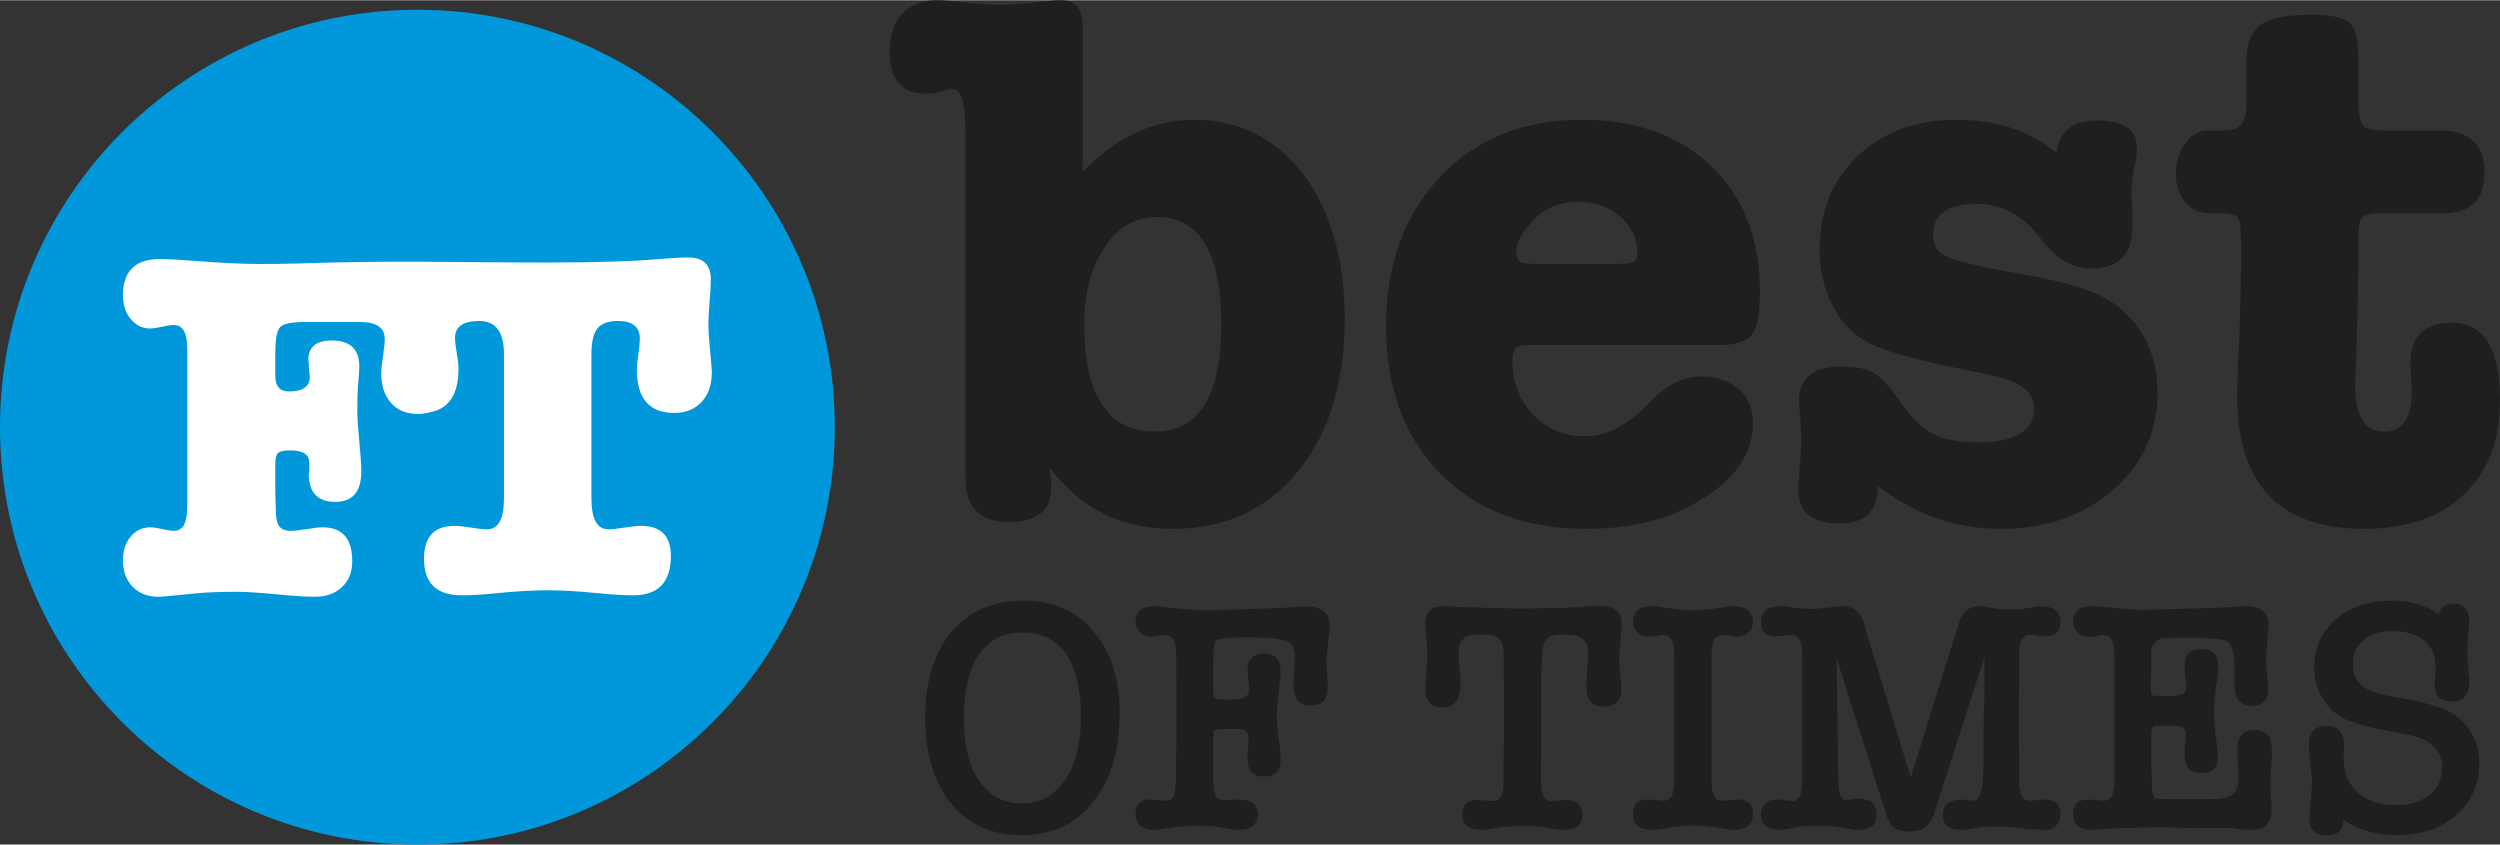 <?xml version="1.0" encoding="UTF-8"?>
<!DOCTYPE svg PUBLIC "-//W3C//DTD SVG 1.1//EN" "http://www.w3.org/Graphics/SVG/1.1/DTD/svg11.dtd">
<!-- Creator: CorelDRAW -->
<svg xmlns="http://www.w3.org/2000/svg" xml:space="preserve" width="799px" height="270px" version="1.1" style="shape-rendering:geometricPrecision; text-rendering:geometricPrecision; image-rendering:optimizeQuality; fill-rule:evenodd; clip-rule:evenodd"
viewBox="0 0 423.33 142.97"
 xmlns:xlink="http://www.w3.org/1999/xlink"
 xmlns:xodm="http://www.corel.com/coreldraw/odm/2003">
 <rect x="0" y="0" width="423.33" height="142.97" fill="#333333" stroke="none"/>
 <defs>
  <style type="text/css">
   <![CDATA[
    .fil1 {fill:white}
    .fil2 {fill:#0098DB}
    .fil0 {fill:#201F1F;fill-rule:nonzero}
   ]]>
  </style>
 </defs>
 <g id="Layer_x0020_1">
  <path class="fil0" d="M183.33 4.54l0 24.52c5.58,-5.84 11.94,-8.82 18.81,-8.82 7.66,0 13.75,3.11 18.55,9.21 4.67,6.23 7.01,14.4 7.01,24.39 0,10.76 -2.59,19.46 -7.91,25.94 -5.32,6.49 -12.33,9.73 -21.15,9.73 -8.82,0 -15.83,-3.5 -20.89,-10.38 0.13,1.43 0.26,2.47 0.26,3.25 0,4.02 -2.33,5.96 -7.13,5.96 -4.93,0 -7.4,-2.46 -7.4,-7.52l0 -59.16c0,-4.41 -0.77,-6.61 -2.2,-6.61 -0.65,0 -1.43,0.13 -2.34,0.52 -0.51,0.13 -1.16,0.26 -2.07,0.26 -4.15,0 -6.23,-2.34 -6.23,-7.14 0,-2.59 0.65,-4.67 2.08,-6.36 1.55,-1.55 3.37,-2.33 5.84,-2.33 1.16,0 2.72,0.13 4.92,0.39 2.21,0.26 3.77,0.39 4.93,0.39 2.6,0 4.93,-0.13 6.88,-0.39 1.95,-0.26 3.5,-0.39 4.41,-0.39 2.47,0 3.63,1.56 3.63,4.54zm12.2 68.5c7.52,0 11.28,-6.1 11.28,-18.17 0,-12.06 -3.63,-18.16 -11.02,-18.16 -3.51,0 -6.49,1.69 -8.69,5.06 -2.34,3.51 -3.51,7.79 -3.51,12.98 0,12.19 4.02,18.29 11.94,18.29z"/>
  <path id="1" class="fil0" d="M298.01 49.3c0,3.63 -0.39,6.09 -1.3,7.26 -0.9,1.17 -2.72,1.82 -5.44,1.82l-31.66 0c-1.55,0 -2.46,0.13 -2.85,0.39 -0.39,0.39 -0.65,1.16 -0.65,2.33 0,3.63 1.17,6.62 3.5,9.08 2.34,2.47 5.32,3.64 8.82,3.64 3.64,0 7.4,-1.95 11.16,-5.97 2.6,-2.73 5.45,-4.15 8.56,-4.15 2.6,0 4.67,0.77 6.36,2.2 1.56,1.43 2.33,3.37 2.33,5.58 0,5.06 -2.72,9.21 -8.17,12.71 -5.58,3.64 -12.19,5.32 -20.11,5.32 -10.24,0 -18.55,-3.11 -24.64,-9.34 -6.1,-6.23 -9.22,-14.53 -9.22,-24.91 0,-10.5 3.12,-18.94 9.22,-25.42 6.09,-6.36 14.01,-9.6 23.87,-9.6 9.21,0 16.47,2.59 22.05,7.91 5.45,5.32 8.17,12.32 8.17,21.15zm-41.25 -6.49c0,0.52 0.13,0.91 0.39,1.3 0.26,0.39 1.17,0.52 2.72,0.52l14.53 0c1.3,0 2.08,-0.13 2.47,-0.52 0.26,-0.26 0.39,-0.78 0.39,-1.56 0,-2.2 -1.04,-4.28 -2.99,-5.97 -1.94,-1.68 -4.28,-2.46 -7,-2.46 -3.51,0 -6.23,1.3 -8.44,4.02 -1.42,1.69 -2.07,3.24 -2.07,4.67z"/>
  <path id="2" class="fil0" d="M331.35 20.24c6.62,0 12.33,1.81 16.87,5.58 0.39,-3.64 2.72,-5.45 7,-5.45 4.41,0 6.62,1.55 6.62,4.67 0,1.03 -0.13,2.2 -0.52,3.5 -0.26,1.56 -0.39,2.98 -0.39,4.41 0,0.26 0,0.91 0.13,2.08 0,1.16 0,2.07 0,2.98l0 0.52c0,4.54 -2.34,6.87 -6.88,6.87 -3.24,0 -6.09,-1.68 -8.56,-4.93 -2.98,-4.02 -6.48,-5.96 -10.76,-5.96 -5.06,0 -7.53,1.68 -7.53,5.19 0,1.81 0.78,3.11 2.47,3.76 1.68,0.78 5.96,1.82 12.97,2.98 5.71,1.04 9.99,2.21 12.71,3.51 2.73,1.29 4.93,3.11 6.62,5.57 2.2,3.12 3.24,6.75 3.24,10.9 0,6.62 -2.46,12.07 -7.52,16.48 -5.06,4.41 -11.42,6.61 -19.07,6.61 -7.66,0 -14.53,-2.46 -20.76,-7.26 0,4.28 -2.2,6.35 -6.49,6.35 -4.67,0 -7,-1.94 -7,-5.7 0,-0.91 0.13,-2.21 0.26,-4.03 0.13,-1.81 0.26,-3.11 0.26,-4.02 0,-0.78 0,-1.94 -0.13,-3.5 -0.13,-1.56 -0.26,-2.72 -0.26,-3.5 0,-3.89 2.46,-5.84 7.26,-5.84 2.34,0 4.15,0.39 5.32,1.04 1.17,0.65 2.47,2.07 3.89,4.02 2.21,3.24 4.16,5.32 5.97,6.23 1.82,1.03 4.54,1.55 8.04,1.55 6.23,0 9.34,-1.94 9.34,-5.84 0,-2.72 -2.46,-4.54 -7.52,-5.57l-7.52 -1.56c-6.1,-1.3 -10.51,-2.59 -12.98,-3.89 -2.59,-1.3 -4.67,-3.37 -6.09,-6.23 -1.43,-2.72 -2.21,-5.97 -2.21,-9.6 0,-6.48 2.21,-11.8 6.49,-15.83 4.28,-4.02 9.86,-6.09 16.73,-6.09z"/>
  <path id="3" class="fil0" d="M399.33 39.83l0 5.32 -0.13 8.04 -0.26 8.69c-0.13,2.85 -0.13,4.02 -0.13,3.5 0,5.06 1.69,7.66 4.93,7.66 3.11,0 4.67,-2.34 4.67,-6.88 0,-0.65 0,-1.17 -0.13,-1.56 0,-0.38 0,-1.03 0,-1.68 -0.13,-0.65 -0.13,-1.04 -0.13,-1.3 0,-4.67 2.34,-7 7.01,-7 5.45,0 8.17,4.41 8.17,13.1 0,6.87 -2.08,12.19 -6.1,15.95 -4.02,3.9 -9.73,5.84 -16.99,5.84 -14.27,0 -21.41,-7.52 -21.41,-22.57 0,-2.47 0.13,-6.1 0.39,-10.9 0.13,-4.8 0.26,-8.43 0.26,-10.89l0 -4.16c0,-2.2 -0.13,-3.5 -0.52,-4.15 -0.39,-0.52 -1.42,-0.78 -2.85,-0.78l-2.08 0c-1.68,0 -2.98,-0.64 -4.02,-1.94 -1.04,-1.17 -1.56,-2.86 -1.56,-4.8 0,-1.95 0.52,-3.76 1.69,-5.19 1.04,-1.43 2.34,-2.08 3.76,-2.08l2.47 0c2.07,0 3.24,-0.65 3.63,-1.81 0.26,-0.65 0.39,-1.82 0.39,-3.51l0 -6.35c0,-2.99 0.78,-5.06 2.46,-6.23 1.56,-1.17 4.41,-1.69 8.7,-1.69 2.98,0 5.06,0.39 6.22,1.3 1.04,0.91 1.56,2.73 1.56,5.71l0 7.01c0,2.46 0.26,4.02 0.78,4.67 0.39,0.64 1.68,0.9 3.63,0.9l9.34 0c5.06,0 7.65,2.34 7.65,7.14 0,4.54 -2.33,6.87 -7,6.87l-10.64 0c-1.81,0 -2.85,0.26 -3.24,0.91 -0.39,0.65 -0.52,1.56 -0.52,2.86z"/>
  <path class="fil0" d="M173.01 141.38c-5.04,0 -9.07,-1.8 -12.04,-5.44 -2.85,-3.64 -4.31,-8.45 -4.31,-14.44 0,-6.05 1.46,-10.87 4.37,-14.45 2.97,-3.59 7.06,-5.38 12.27,-5.38 5.04,0 9.01,1.74 11.87,5.21 2.97,3.47 4.42,8.12 4.42,13.89 0,6.27 -1.51,11.25 -4.48,14.95 -2.85,3.75 -6.89,5.66 -12.1,5.66zm0.12 -34.33c-3.2,0 -5.6,1.23 -7.34,3.75 -1.74,2.52 -2.58,6.05 -2.58,10.64 0,4.65 0.84,8.23 2.58,10.75 1.74,2.52 4.14,3.81 7.28,3.81 2.97,0 5.38,-1.29 7.17,-3.81 1.85,-2.57 2.8,-6.21 2.8,-10.92 0,-4.59 -0.84,-8.12 -2.52,-10.58 -1.74,-2.41 -4.2,-3.64 -7.39,-3.64z"/>
  <path id="1" class="fil0" d="M199.22 123.79l0 -4.48 -0.05 -8.57c0,-2.18 -0.62,-3.24 -1.85,-3.24 -0.22,0 -0.5,0.05 -0.9,0.11 -0.61,0.11 -1.17,0.17 -1.56,0.17 -0.73,0 -1.29,-0.23 -1.8,-0.73 -0.5,-0.45 -0.78,-1.07 -0.78,-1.79 0,-1.74 1.06,-2.64 3.19,-2.64 0.06,0 0.23,0 0.39,0 0.17,0 0.34,0 0.51,0.06l3.64 0.39c0.73,0.06 1.45,0.11 2.24,0.17 0.73,0.06 1.57,0.06 2.41,0.06 0.95,0 2.91,-0.06 5.93,-0.17l6.27 -0.23 -0.05 0 2.85 -0.16c0.17,-0.06 0.45,-0.06 0.79,-0.06 0.28,0 0.61,0 0.89,0 2.52,0 3.81,1.12 3.81,3.3 0,0.4 0,0.79 -0.05,1.29 -0.06,0.51 -0.17,1.07 -0.23,1.74 -0.05,0.67 -0.11,1.23 -0.17,1.73 -0.05,0.51 -0.11,0.9 -0.11,1.18 0,0.28 0,0.62 0.06,0.9 0,0.28 0,0.67 0.05,1.06 0.06,0.39 0.06,0.84 0.12,1.29 0,0.45 0,0.89 0,1.29 0,1.96 -0.96,2.96 -2.86,2.96 -1.96,0 -2.91,-1.12 -2.91,-3.3 0,-0.28 0,-0.62 0,-1.01 0,-0.39 0,-0.84 0.05,-1.34 0,-0.11 0,-0.23 0.06,-0.39 0,-0.12 0,-0.23 0,-0.28 0.06,-0.34 0.06,-0.68 0.06,-0.96 0,-0.28 0,-0.5 0,-0.67 0,-1.62 -0.34,-2.57 -1.07,-2.85 -1.06,-0.51 -3.53,-0.73 -7.28,-0.73 -3.02,0 -4.7,0.22 -5.09,0.67 -0.23,0.28 -0.34,1.79 -0.34,4.42l0 3.98c0,0.62 0.11,1.01 0.28,1.18 0.17,0.16 0.67,0.28 1.46,0.28l1.79 0c1.73,0 2.57,-0.62 2.57,-1.8 0,-0.22 0,-0.5 -0.05,-0.78 -0.06,-0.28 -0.06,-0.56 -0.11,-0.84 -0.06,-0.28 -0.06,-0.62 -0.06,-0.9 -0.06,-0.28 -0.06,-0.5 -0.06,-0.67 0,-1.85 0.96,-2.8 2.86,-2.8 1.85,0 2.74,1.07 2.74,3.14 0,0.05 0,0.17 0,0.28 0,0.17 0,0.28 -0.05,0.45 0,0.05 0,0.16 0,0.28 -0.06,0.11 -0.06,0.22 -0.06,0.39l-0.33 2.91c-0.06,0.62 -0.12,1.18 -0.17,1.62 -0.06,0.45 -0.06,0.84 -0.06,1.12 0,1.4 0.17,3.25 0.51,5.49 0.11,0.79 0.16,1.57 0.16,2.3 0,1.9 -0.95,2.85 -2.85,2.85 -1.85,0 -2.75,-1 -2.75,-3.02 0,-0.17 0,-0.45 0,-0.73 0,-0.28 0,-0.61 0.06,-0.95 0.06,-0.34 0.06,-0.62 0.11,-0.9 0,-0.28 0,-0.5 0,-0.67 0,-0.84 -0.22,-1.34 -0.61,-1.57 -0.17,-0.16 -0.79,-0.22 -1.85,-0.22l-1.68 0c-0.95,0 -1.51,0.06 -1.68,0.22 -0.11,0.12 -0.17,0.73 -0.17,1.85l0 6.39c0,1.4 0.11,2.35 0.39,2.85 0.23,0.51 0.67,0.73 1.4,0.73 0.06,0 0.23,0 0.39,0 0.17,0 0.4,0 0.68,-0.05 0.28,0 0.5,0 0.72,-0.06 0.23,0 0.4,0 0.56,0 2.3,0 3.42,0.84 3.42,2.57 0,0.73 -0.28,1.35 -0.84,1.85 -0.56,0.51 -1.23,0.73 -2.02,0.73 -0.39,0 -0.84,0 -1.23,-0.06 -0.39,-0.05 -0.89,-0.16 -1.45,-0.22 -0.79,-0.17 -1.63,-0.28 -2.47,-0.34 -0.89,-0.05 -1.79,-0.05 -2.74,-0.05 -1.23,0 -2.58,0.11 -4.03,0.34l-1.85 0.27c-0.17,0 -0.28,0 -0.39,0.06l-0.4 0c-2.18,0 -3.3,-0.9 -3.3,-2.69 0,-1.62 0.84,-2.46 2.58,-2.46 0.05,0 0.11,0 0.16,0 0.06,0.06 0.17,0.06 0.28,0.06 0.12,0 0.28,0 0.45,0 0.17,0 0.34,0 0.56,0.05 0.17,0.06 0.39,0.06 0.56,0.06 0.17,0.05 0.34,0.05 0.51,0.05 0.61,0 1.06,-0.22 1.34,-0.73 0.22,-0.44 0.34,-1.28 0.39,-2.52l0.11 -8.51z"/>
  <path id="2" class="fil0" d="M260.94 132.36c0,2.18 0.61,3.25 1.85,3.25 0.05,0 0.22,0 0.5,-0.06 0.22,0 0.45,0 0.67,-0.05 0.28,0 0.56,0 0.95,-0.06 0.4,-0.05 0.51,-0.05 0.45,-0.05 0.73,0 1.35,0.22 1.85,0.72 0.5,0.51 0.78,1.12 0.78,1.74 0,1.73 -1.12,2.63 -3.3,2.63l-0.45 0c-0.11,-0.06 -0.22,-0.06 -0.39,-0.06l-2.69 -0.39c-0.5,-0.05 -1.06,-0.11 -1.57,-0.17 -0.5,-0.05 -1.06,-0.05 -1.62,-0.05 -0.62,0 -1.23,0 -1.85,0.05 -0.61,0.06 -1.17,0.12 -1.68,0.17l-2.69 0.39c-0.16,0 -0.28,0 -0.33,0.06l-0.51 0c-2.18,0 -3.3,-0.9 -3.3,-2.63 0,-1.63 0.9,-2.46 2.63,-2.46 -0.05,0 0.11,0 0.51,0.05 0.39,0.06 0.67,0.06 0.89,0.06 0.28,0.05 0.51,0.05 0.73,0.05 0.22,0.06 0.39,0.06 0.45,0.06 1.17,0 1.79,-1.07 1.79,-3.25l0 -3.75 0.06 -4.76 0 -4.54 -0.06 -8.79c0,-2.07 -1.01,-3.08 -3.02,-3.08l-1.63 0c-1.96,0 -2.97,1.01 -2.97,3.02 0,0.45 0,0.79 0,1.07 0,0.28 0,0.56 0.06,0.73l0.22 1.9c0.06,0.17 0.06,0.39 0.06,0.67 0,0.28 0,0.51 0,0.79 0,2.74 -1.01,4.14 -3.02,4.14 -1.96,0 -2.92,-1.06 -2.92,-3.19 0,-0.17 0,-0.39 0,-0.67 0,-0.28 0,-0.56 0.06,-0.84 0,-0.12 0,-0.28 0.06,-0.45 0,-0.17 0,-0.34 0,-0.51 0.11,-1.68 0.16,-2.74 0.16,-3.24 0,-0.4 0,-0.84 0,-1.29 -0.05,-0.45 -0.05,-0.95 -0.11,-1.46l-0.17 -1.62c-0.05,-0.23 -0.05,-0.34 0,-0.34 0.06,0 0,-0.17 -0.05,-0.5 0,-2.02 1.01,-3.03 2.97,-3.03 0.22,0 0.67,0 1.28,0 0.62,0.06 1.35,0.12 2.24,0.17l0.45 0c0.34,0 0.84,0 1.51,0 0.62,0.06 1.46,0.06 2.41,0.11 1.01,0 2.02,0 3.08,0.06 1.01,0.06 2.02,0.06 3.03,0.06 0.16,0 0.44,0 0.84,-0.06 0.39,0 0.84,0 1.34,0 0.45,0 0.95,0 1.57,-0.06 0.61,0 1.29,0 2.01,0 0.62,0 1.8,-0.05 3.48,-0.16 0.61,-0.06 1.28,-0.12 1.9,-0.17 0.62,0 1.18,0 1.57,0 2.41,0 3.58,1.01 3.58,3.08 0,0.39 -0.05,1.06 -0.11,2.01 -0.11,1.01 -0.22,2.08 -0.28,3.14l0 0.56c0,0.22 0,0.56 0,0.95 0,0.45 0.06,0.95 0.11,1.51 0.06,0.73 0.11,1.35 0.17,1.85 0.06,0.51 0.06,0.84 0.06,1.01 0,1.96 -1.01,2.91 -3.03,2.91 -1.96,0 -2.91,-1.12 -2.91,-3.41 0,-0.62 0.06,-1.63 0.17,-2.92 0.05,-0.61 0.05,-1.17 0.11,-1.68 0,-0.5 0,-0.89 0,-1.17 0,-1.96 -1.12,-2.97 -3.3,-2.97l-1.52 0c-0.95,0 -1.68,0.22 -2.12,0.73 -0.45,0.5 -0.73,1.23 -0.79,2.18l-0.17 3.75 -0.05 18.26z"/>
  <path id="3" class="fil0" d="M283.51 110.74c0,-2.18 -0.62,-3.24 -1.85,-3.24 -0.34,0 -0.67,0.05 -0.95,0.11 -0.62,0.11 -1.18,0.17 -1.63,0.17 -0.73,0 -1.29,-0.23 -1.79,-0.73 -0.5,-0.45 -0.78,-1.07 -0.78,-1.79 0,-1.74 1.06,-2.64 3.24,-2.64 0.12,0 0.28,0 0.45,0 0.17,0 0.34,0 0.51,0.06l2.8 0.39c0.5,0.06 1.06,0.11 1.62,0.17 0.5,0.06 1.06,0.06 1.57,0.06 0.5,0 1.06,-0.06 1.68,-0.12 0.61,-0.05 1.23,-0.11 1.85,-0.16l2.4 -0.34c0.17,-0.06 0.34,-0.06 0.51,-0.06 0.17,0 0.28,0 0.39,0 2.18,0 3.3,0.9 3.3,2.64 0,0.72 -0.28,1.34 -0.78,1.79 -0.5,0.5 -1.12,0.73 -1.79,0.73 -0.51,0 -1.07,-0.06 -1.63,-0.17 -0.39,-0.06 -0.72,-0.11 -1,-0.11 -1.18,0 -1.8,1.06 -1.8,3.24l0 21.56c0,2.19 0.62,3.25 1.8,3.25 0.05,0 0.16,0 0.28,0 0.05,0 0.22,0 0.39,-0.05l0.39 0 -0.06 0c0.68,-0.11 1.24,-0.17 1.63,-0.17 1.73,0 2.57,0.84 2.57,2.46 0,1.79 -1.12,2.69 -3.3,2.69l-0.5 0c-0.06,-0.06 -0.17,-0.06 -0.34,-0.06l-2.86 -0.44c-0.5,-0.06 -0.95,-0.12 -1.4,-0.17 -0.5,-0.06 -0.95,-0.06 -1.4,-0.06 -0.72,0 -1.45,0 -2.07,0.06 -0.61,0.05 -1.23,0.17 -1.85,0.22l-2.46 0.39c-0.17,0 -0.28,0 -0.39,0.06l-0.56 0c-2.13,0 -3.19,-0.9 -3.19,-2.69 0,-1.62 0.84,-2.46 2.57,-2.46 0.06,0 0.11,0 0.17,0 0.06,0.06 0.17,0.06 0.28,0.06 0.11,0 0.28,0 0.45,0 0.17,0.05 0.39,0.05 0.61,0.05 0.17,0.06 0.4,0.06 0.56,0.06 0.17,0.05 0.34,0.05 0.51,0.05 1.23,0 1.85,-1.06 1.85,-3.25l0 -21.56z"/>
  <path id="4" class="fil0" d="M316.1 107.27l0 -0.05 7.45 24.36 8.17 -26.16c0.62,-1.84 1.68,-2.8 3.31,-2.8l0.28 0c0.39,0 0.89,0.06 1.57,0.17 0.72,0.17 1.17,0.28 1.34,0.28 0.28,0.06 0.62,0.06 1.01,0.06 0.39,0.05 0.78,0.05 1.23,0.05 1.01,0 1.79,-0.05 2.35,-0.16l1.63 -0.28c0.16,-0.06 0.5,-0.12 1.06,-0.12 2.3,0 3.42,0.9 3.42,2.64 0,1.62 -0.9,2.46 -2.64,2.46 -0.22,0 -0.44,0 -0.67,-0.06 -0.28,0 -0.5,0 -0.73,-0.05 -0.22,-0.06 -0.5,-0.06 -0.78,-0.11 -0.34,0 -0.5,0 -0.45,-0.06 -1.17,0.06 -1.73,1.12 -1.73,3.3l0 3.76 -0.06 4.76 0 4.53 0.06 8.51c0,2.19 0.61,3.25 1.79,3.25 0.17,0 0.28,0 0.45,-0.05 0.11,0 0.22,0 0.39,0 0.39,-0.06 0.73,-0.11 0.89,-0.11 0.17,0 0.34,0 0.4,0 0.11,0 0.22,0 0.28,-0.06 0.05,0 0.11,0 0.16,0 1.74,0 2.64,0.84 2.64,2.46 0,0.84 -0.28,1.57 -0.9,2.13 -0.62,0.56 -1.4,0.73 -2.35,0.56 -0.73,-0.06 -1.29,-0.11 -1.68,-0.06 -0.39,0 -0.84,-0.05 -1.35,-0.16 -0.89,-0.06 -1.62,-0.17 -2.24,-0.23 -0.61,-0.05 -1.23,-0.11 -1.84,-0.11 -0.79,0 -1.57,0 -2.3,0.06 -0.78,0.05 -1.57,0.17 -2.35,0.33 -0.67,0.11 -1.29,0.17 -1.91,0.17 -2.01,0 -3.02,-0.84 -3.02,-2.52 0,-1.74 1.01,-2.57 3.08,-2.57 0.22,0 0.39,0 0.56,-0.06 0.11,0 0.22,0.06 0.39,0.11 0.17,0.06 0.34,0.06 0.51,0.06 0.16,0 0.28,0 0.33,0l0.45 0c0.73,0 1.23,-1.12 1.46,-3.31 0.05,-0.39 0.05,-1.01 0.11,-1.96 0,-0.95 0,-2.07 0,-3.47 0,-0.62 0,-1.34 0,-2.18 0,-0.84 0,-1.85 0.05,-2.97 0,-0.67 0,-1.51 0.06,-2.47 0.06,-0.95 0.06,-1.73 0.06,-2.4l0 -5.55 -8.68 26.99c-0.28,0.79 -0.79,1.4 -1.4,1.85 -0.68,0.51 -1.52,0.73 -2.47,0.73 -1.17,0 -2.07,-0.17 -2.63,-0.56 -0.62,-0.39 -1.07,-1.06 -1.35,-2.02 -1.4,-4.36 -2.85,-8.79 -4.25,-13.32 -1.46,-4.54 -2.86,-9.02 -4.26,-13.44l0.28 20.83c0.06,2.13 0.45,3.19 1.24,3.19 0.27,0 0.78,-0.05 1.39,-0.22l0.84 0c2.02,0 3.03,0.89 3.03,2.63 0,1.73 -1.01,2.63 -3.08,2.63 -0.17,0 -0.28,0 -0.45,0 -0.17,0 -0.34,0 -0.5,-0.06l0.05 0c-0.05,-0.05 -0.17,-0.05 -0.33,-0.05l-2.58 -0.39c-0.73,-0.12 -1.62,-0.17 -2.58,-0.17 -1.9,0 -3.13,0.05 -3.69,0.17l-2.3 0.44c-0.11,0 -0.22,0 -0.28,0.06l-0.45 0c-2.29,0 -3.41,-0.9 -3.41,-2.63 0,-0.73 0.28,-1.35 0.78,-1.85 0.51,-0.45 1.12,-0.67 1.79,-0.67 0.28,0 0.56,0 0.9,0.06 0.34,0.05 0.62,0.05 0.9,0.11 0.16,0.05 0.33,0.05 0.56,0.05 0.11,0 0.22,0 0.28,0.06 1.17,0 1.79,-1.07 1.79,-3.25l0 -21.62c0,-2.07 -0.56,-3.19 -1.74,-3.3 0,0.06 -0.17,0.06 -0.5,0.06 -0.34,0.05 -0.62,0.05 -0.79,0.11 -0.22,0.05 -0.44,0.05 -0.72,0.05 -0.28,0.06 -0.51,0.06 -0.68,0.06 -1.73,0 -2.57,-0.84 -2.57,-2.46 0,-1.74 1.12,-2.64 3.36,-2.64 0.05,0 0.22,0 0.39,0 0.17,0 0.28,0 0.45,0.06l1.85 0.22c0.89,0.12 1.73,0.17 2.52,0.17 0.33,0 0.72,0 1.17,-0.05 0.39,-0.06 0.9,-0.12 1.46,-0.17 0.61,-0.06 1.12,-0.11 1.57,-0.17 0.44,-0.06 0.84,-0.06 1.12,-0.06 1.84,0 3.08,1.07 3.64,3.2l0.39 1.45z"/>
  <path id="5" class="fil0" d="M358.04 110.74c0,-2.18 -0.61,-3.24 -1.84,-3.24 -0.28,0 -0.56,0.05 -0.96,0.11 -0.56,0.11 -1.12,0.17 -1.62,0.17 -0.73,0 -1.29,-0.23 -1.79,-0.73 -0.51,-0.45 -0.79,-1.07 -0.79,-1.79 0,-1.74 1.07,-2.64 3.2,-2.64 0.05,0 0.16,0 0.33,0 0.17,0 0.39,0 0.56,0.06l4.31 0.34c0.96,0.05 1.68,0.11 2.19,0.16 0.45,0.06 0.95,0.12 1.45,0.06l13 -0.39c0.16,0 1.12,-0.06 2.74,-0.17l-0.06 0c0.28,-0.06 0.56,-0.06 0.85,-0.06 0.27,0 0.5,0 0.78,0 2.52,0 3.75,1.07 3.75,3.25 0,0.11 0,0.39 -0.06,0.9 -0.05,0.5 -0.11,1.17 -0.16,1.9 -0.06,0.51 -0.12,1.07 -0.12,1.63 -0.05,0.56 -0.05,1.06 -0.05,1.45 0,0.62 0,1.12 0.05,1.51 0,0.45 0,0.79 0.06,1.01 0.06,0.51 0.11,1.01 0.17,1.4 0.05,0.39 0.05,0.79 0.05,1.07 0,1.84 -0.95,2.74 -2.85,2.74 -1.91,0 -2.86,-1.18 -2.86,-3.58l0 -2.8c0,-2.69 -0.45,-4.2 -1.34,-4.6l0.05 0c-0.95,-0.39 -3.24,-0.56 -6.88,-0.56 -2.3,0 -3.76,0.06 -4.32,0.17 -1.06,0.39 -1.62,1.18 -1.62,2.47l0 3.69c-0.06,0.28 -0.06,0.45 -0.06,0.62 0,0.17 0,0.33 0,0.39l0 0.67c0,1.01 0.06,1.57 0.23,1.74 0.39,0.05 0.73,0.11 1.12,0.11l2.24 0c1.62,0 2.41,-0.5 2.46,-1.46 -0.05,-0.05 -0.05,-0.28 -0.05,-0.67 -0.06,-0.39 -0.06,-0.67 -0.12,-0.95l0 0.06c-0.11,-0.68 -0.16,-1.35 -0.16,-2.08 0,-1.9 0.95,-2.85 2.85,-2.85 1.91,0 2.86,1.01 2.86,3.02 0,0.17 0,0.56 -0.06,1.18 -0.05,0.61 -0.17,1.34 -0.33,2.29 -0.23,1.63 -0.34,3.08 -0.34,4.26 0,0.34 0,0.84 0.06,1.46 0.05,0.67 0.11,1.45 0.16,2.29l0.28 1.79c0.12,0.79 0.17,1.46 0.17,2.02 0,1.79 -0.95,2.69 -2.85,2.69 -1.85,0 -2.8,-1.01 -2.8,-3.03 0,-0.16 0,-0.44 0.05,-0.78 0,-0.34 0,-0.67 0.06,-0.95 0,-0.17 0,-0.34 0.05,-0.62 0,-0.28 0,-0.5 0.06,-0.73 0,-0.16 0,-0.33 0.06,-0.44 0,-0.06 0,-0.06 0,0.11 0,-1.07 -0.73,-1.57 -2.13,-1.57l-2.47 0c-0.61,0 -1,0.11 -1.12,0.39 -0.16,0.28 -0.22,0.84 -0.22,1.68l0 3.36c0,0.28 0,0.62 0,0.95 0,0.4 0,0.79 0.06,1.29 0.05,0.62 0.05,1.07 0.05,1.46 0,0.39 0,0.73 0,0.89 0.06,1.29 0.23,2.02 0.51,2.19 0.16,0.17 0.95,0.22 2.24,0.22l7.33 0c1.74,0 2.97,-0.28 3.64,-0.84 0.62,-0.5 0.95,-1.51 0.95,-2.91 0,-0.17 0,-0.39 0,-0.67 0,-0.28 0,-0.56 -0.05,-0.9 0,-0.11 0,-0.22 0,-0.39 -0.06,-0.11 -0.06,-0.22 -0.06,-0.34 -0.05,-0.44 -0.05,-0.89 -0.05,-1.4 0,-0.44 0,-0.78 0,-1.06 0,-2.13 0.95,-3.19 2.85,-3.19 1.96,0 2.97,1.06 2.97,3.25 0,0.22 0,0.5 0,0.84 0,0.33 0,0.72 -0.06,1.12 0,0.11 0,0.28 0,0.44 -0.05,0.23 -0.05,0.4 -0.05,0.56 0,0.17 0,0.4 0,0.56 -0.06,0.17 -0.06,0.4 -0.06,0.56 -0.05,0.4 -0.05,0.79 -0.05,1.07 0,0.28 0,0.56 0,0.78 0,0.23 0,0.51 0,0.9 0,0.39 0,0.84 0.05,1.34 0,0.17 0,0.28 0.06,0.34 0,0.11 0,0.22 0,0.28 0.05,0.28 0.05,0.56 0.05,0.84 0,0.28 0,0.56 0,0.73 0,2.18 -1.11,3.3 -3.35,3.3 -0.17,0 -0.34,0 -0.62,0 -0.28,0 -0.51,0 -0.67,-0.06 -0.12,0 -0.23,0 -0.34,0 -0.17,-0.05 -0.28,-0.05 -0.39,-0.05 -0.67,-0.11 -1.29,-0.17 -1.85,-0.22 -0.56,0 -1.12,0 -1.68,0 -0.62,0 -1.23,0 -1.9,0 -0.68,0.05 -1.46,0.05 -2.3,0.05 -1.29,-0.05 -2.46,-0.05 -3.53,-0.11 -1.12,0 -2.13,0 -3.08,0 -3.36,0 -6.66,0.11 -9.91,0.33 -0.17,0 -0.28,0 -0.34,0.06l-0.44 0c-2.13,0 -3.2,-0.9 -3.2,-2.69 0,-1.62 0.84,-2.46 2.58,-2.46 0.06,0 0.11,0 0.17,0 0.05,0.06 0.17,0.06 0.33,0.06 0.12,0 0.28,0 0.45,0 0.17,0.05 0.39,0.05 0.56,0.05 0.17,0.06 0.39,0.06 0.56,0.06 0.17,0.05 0.34,0.05 0.51,0.05 1.23,0 1.84,-1.06 1.84,-3.25l0 -21.56z"/>
  <path id="6" class="fil0" d="M405.14 101.67c3.08,0 5.71,0.79 7.79,2.35 0.28,-1.23 1.12,-1.84 2.46,-1.84 1.85,0 2.74,1 2.74,3.08l0 0.33c0,0.06 0,0.11 0,0.17 -0.05,0.06 -0.05,0.17 -0.05,0.22 -0.06,0.4 -0.11,1.07 -0.17,1.91 -0.06,0.84 -0.11,1.85 -0.11,2.91 0,0.06 0,0.11 0.05,0.17 0,0.11 0,0.22 0,0.39 0,0.11 0,0.28 0,0.45 0,0.17 0,0.39 0.06,0.67l0.17 2.07c0.05,0.17 0.11,0.34 0.11,0.39 -0.06,0.12 -0.06,0.28 -0.06,0.45 0,2.24 -0.95,3.36 -2.91,3.36 -1.96,0 -2.97,-0.95 -2.97,-2.91l0 -0.28 0.12 -1.51c0.05,-0.28 0.05,-0.51 0.05,-0.67 0,-0.17 0,-0.34 0,-0.45 0,-1.91 -0.61,-3.42 -1.9,-4.48 -1.29,-1.07 -3.08,-1.63 -5.38,-1.63 -2.07,0 -3.75,0.51 -4.93,1.52 -1.17,1 -1.79,2.35 -1.79,4.08 0,1.96 0.84,3.42 2.58,4.32 0.5,0.28 1.29,0.56 2.29,0.78 0.96,0.22 2.13,0.45 3.48,0.67 2.01,0.39 3.86,0.79 5.48,1.29 1.63,0.5 2.86,1.06 3.64,1.68 1.29,1.01 2.24,2.18 2.92,3.53 0.67,1.34 1,2.85 1,4.53 0,3.59 -1.34,6.56 -3.97,8.85 -2.63,2.19 -5.94,3.31 -9.97,3.31 -3.53,0 -6.55,-0.9 -9.07,-2.64 0,1.8 -0.95,2.69 -2.8,2.69 -1.96,0 -2.97,-1.01 -2.97,-3.02 0,-0.17 0,-0.28 0.06,-0.45l0.22 -2.8c0.11,-1.4 0.17,-2.24 0.17,-2.63 0,-0.28 0,-0.73 -0.06,-1.23 -0.05,-0.51 -0.17,-1.18 -0.22,-1.91 -0.06,-0.73 -0.11,-1.4 -0.17,-1.9 -0.06,-0.51 -0.06,-1.01 -0.06,-1.4 0,-2.13 0.96,-3.19 2.92,-3.19 2.01,0 3.02,1.06 3.02,3.19l0 1.12c-0.06,0.11 -0.06,0.28 -0.06,0.45 0,0.16 0,0.39 0,0.61 0,2.47 0.79,4.43 2.36,5.83 1.51,1.45 3.64,2.18 6.32,2.18 2.47,0 4.43,-0.56 5.88,-1.74 1.4,-1.12 2.13,-2.68 2.13,-4.7 0,-1.4 -0.5,-2.58 -1.51,-3.53 -1.01,-0.95 -2.41,-1.57 -4.2,-1.96l-3.08 -0.56c-1.57,-0.28 -2.97,-0.56 -4.14,-0.89 -1.24,-0.34 -2.3,-0.68 -3.14,-1.01 -1.74,-0.73 -3.08,-1.91 -4.09,-3.53 -1.01,-1.57 -1.51,-3.36 -1.51,-5.32 0,-3.36 1.23,-6.1 3.75,-8.29 2.41,-2.07 5.55,-3.08 9.52,-3.08z"/>
  <circle class="fil1" cx="68.26" cy="69.94" r="65.46"/>
  <path class="fil2" d="M70.68 1.61c39.03,0 70.68,31.64 70.68,70.68 0,39.03 -31.65,70.68 -70.68,70.68 -39.04,0 -70.68,-31.65 -70.68,-70.68 0,-39.04 31.64,-70.68 70.68,-70.68zm11.78 87.98c1.92,0 2.88,-1.75 2.88,-5.24l0 -24.37c0,-3.78 -1.38,-5.67 -4.15,-5.67 -2.76,0 -4.14,0.96 -4.14,2.87 0,0.57 0.1,1.43 0.29,2.59 0.2,1.15 0.3,2.01 0.3,2.58 0,4.33 -1.58,6.8 -4.74,7.39 -0.66,0.2 -1.38,0.31 -2.16,0.31 -1.92,0 -3.43,-0.62 -4.53,-1.86 -1.1,-1.25 -1.65,-2.91 -1.65,-5 0,-0.62 0.11,-1.69 0.34,-3.21 0.17,-1.13 0.25,-2 0.25,-2.62 0,-1.92 -1.41,-2.88 -4.23,-2.88l-9.22 0c-2.2,0 -3.6,0.27 -4.19,0.8 -0.59,0.54 -0.89,1.99 -0.89,4.36l0 3.98c0,1.75 0.77,2.62 2.29,2.62 2.37,0 3.55,-0.82 3.55,-2.45 0,-0.17 -0.05,-0.71 -0.17,-1.61 0,-0.17 0,-0.4 0,-0.68 -0.05,-0.28 -0.08,-0.48 -0.08,-0.59 0,-2.2 1.32,-3.3 3.97,-3.3 3.11,0 4.66,1.47 4.66,4.4 0,0.56 -0.06,1.47 -0.17,2.71 -0.11,1.24 -0.17,2.85 -0.17,4.82 0,1.13 0.11,2.83 0.34,5.12 0.22,2.28 0.34,3.99 0.34,5.12 0,3.44 -1.47,5.16 -4.4,5.16 -2.99,0 -4.49,-1.58 -4.49,-4.74 0,-0.11 0.03,-0.28 0.09,-0.51 0,-0.17 0,-0.31 0,-0.42l0 -0.93c0,-1.41 -1.07,-2.12 -3.22,-2.12 -1.07,0 -1.76,0.14 -2.07,0.43 -0.31,0.28 -0.47,0.9 -0.47,1.86l0 4.91 0.09 2.87c0,0.9 0.08,1.61 0.25,2.12 0.28,0.96 1.05,1.44 2.29,1.44 0.62,0 1.52,-0.1 2.7,-0.3 1.19,-0.2 2.09,-0.3 2.71,-0.3 3.33,0 4.99,1.92 4.99,5.76 0,1.8 -0.57,3.25 -1.73,4.35 -1.16,1.1 -2.69,1.65 -4.61,1.65 -1.47,0 -3.65,-0.14 -6.56,-0.42 -2.9,-0.28 -5.09,-0.42 -6.56,-0.42 -2.87,0 -5.16,0.08 -6.85,0.25 -3.89,0.4 -6.06,0.59 -6.52,0.59 -1.8,0 -3.25,-0.56 -4.35,-1.69 -1.1,-1.13 -1.65,-2.62 -1.65,-4.48 0,-1.64 0.43,-2.98 1.31,-4.02 0.87,-1.04 1.99,-1.57 3.34,-1.57 0.45,0 1.13,0.1 2.03,0.3 0.9,0.2 1.55,0.3 1.95,0.3 1.13,0 1.83,-0.74 2.11,-2.2 0.12,-0.57 0.17,-1.75 0.17,-3.56l0 -23.44c0,-1.8 -0.05,-2.96 -0.17,-3.46 -0.28,-1.47 -0.98,-2.2 -2.11,-2.2 -0.45,0 -1.12,0.09 -1.99,0.29 -0.87,0.2 -1.57,0.3 -2.07,0.3 -1.3,0 -2.39,-0.54 -3.26,-1.61 -0.88,-1.07 -1.31,-2.4 -1.31,-3.98 0,-4.11 2.08,-6.17 6.26,-6.17 1.3,0 3.38,0.11 6.26,0.34 4.34,0.33 7.9,0.5 10.66,0.5 1.92,0 4.06,-0.02 6.43,-0.08 15.83,-0.57 26.46,-0.17 42.27,-0.17 8.18,0 14.53,-0.2 19.04,-0.59 1.97,-0.17 3.58,-0.26 4.82,-0.26 2.54,0 3.81,1.24 3.81,3.73 0,0.84 -0.07,2.1 -0.21,3.76 -0.14,1.66 -0.21,2.92 -0.21,3.77 0,0.9 0.08,2.25 0.25,4.06 0.23,2.37 0.34,3.72 0.34,4.06 0,2.14 -0.58,3.83 -1.74,5.08 -1.15,1.24 -2.69,1.86 -4.61,1.86 -4.23,0 -6.34,-2.43 -6.34,-7.28 0,-0.68 0.08,-1.58 0.25,-2.71 0.17,-1.13 0.25,-1.97 0.25,-2.54 0,-2.03 -1.24,-3.04 -3.72,-3.04 -1.64,0 -2.79,0.42 -3.47,1.27 -0.67,0.84 -1.01,2.31 -1.01,4.4l0 24.37c0,3.49 0.96,5.24 2.87,5.24 0.62,0 1.54,-0.1 2.75,-0.3 1.22,-0.19 2.13,-0.29 2.75,-0.29 3.39,0 5.08,1.69 5.08,5.08 0,4.45 -2.12,6.68 -6.35,6.68 -1.63,0 -3.58,-0.11 -5.83,-0.34 -3.39,-0.34 -6.29,-0.51 -8.72,-0.51 -2.48,0 -5.39,0.17 -8.71,0.51 -2.2,0.23 -4.15,0.34 -5.84,0.34 -4.23,0 -6.35,-2.06 -6.35,-6.18 0,-3.72 1.72,-5.58 5.16,-5.58 0.62,0 1.54,0.1 2.75,0.29 1.22,0.2 2.13,0.3 2.75,0.3z"/>
 </g>
</svg>
